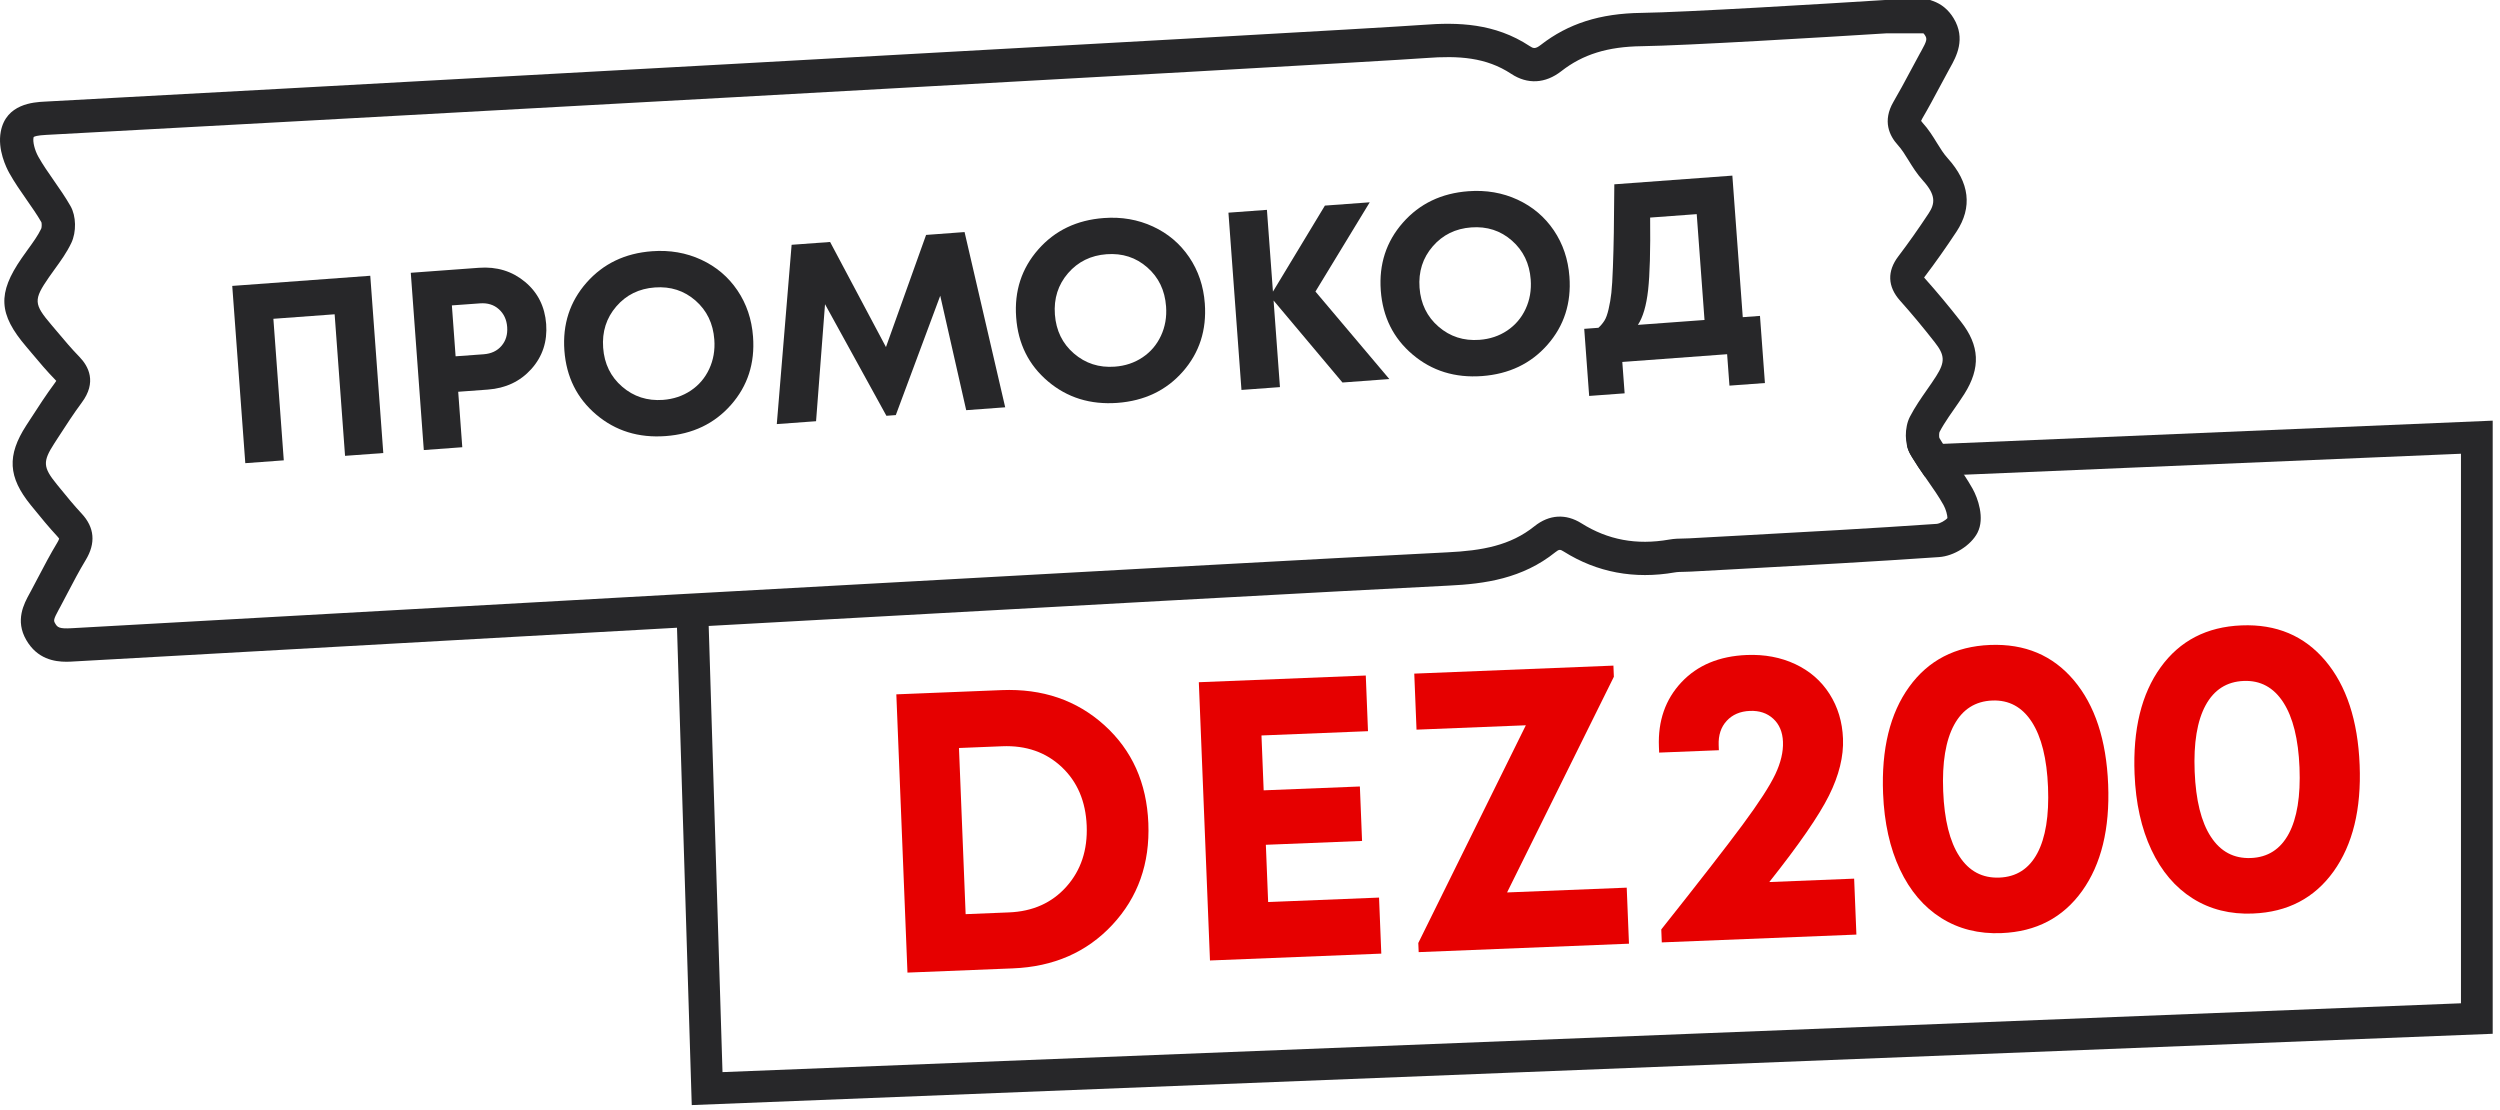 <svg width="304" height="135" viewBox="0 0 304 135" fill="none" xmlns="http://www.w3.org/2000/svg">
<path d="M236.376 53.967H236.264L231.885 54.157C231.973 54.55 232.112 54.917 232.294 55.233C232.371 55.364 232.448 55.499 232.525 55.627C233.008 56.429 233.528 57.189 234.042 57.926L237.237 57.791L238.823 57.726L299.253 55.175V122L87.856 130.369L86.251 78.478L86.177 76.116L86.123 74.43C84.835 74.503 83.55 74.573 82.269 74.642L82.323 76.332L82.396 78.694L84.117 134.378L303.112 125.708V51.151L236.376 53.967Z" fill="#272729"/>
<path d="M45.025 33.532L28.241 34.766L29.828 56.321L34.508 55.978L33.243 38.765L40.692 38.217L41.958 55.43L46.608 55.088L45.025 33.532Z" fill="#272729"/>
<path d="M63.837 34.271C62.276 32.973 60.409 32.402 58.231 32.563L49.951 33.171L51.534 54.726L56.214 54.383L55.718 47.639L59.321 47.374C61.496 47.213 63.262 46.377 64.618 44.865C65.972 43.349 66.57 41.53 66.415 39.407C66.256 37.284 65.399 35.569 63.837 34.271ZM60.99 42.049C60.468 42.665 59.743 43.009 58.821 43.078L55.401 43.326L54.948 37.136L58.364 36.889C59.29 36.819 60.056 37.056 60.662 37.6C61.268 38.145 61.608 38.866 61.673 39.77C61.738 40.674 61.512 41.436 60.99 42.049Z" fill="#272729"/>
<path d="M91.57 40.946C91.415 38.834 90.781 36.954 89.673 35.314C88.561 33.67 87.093 32.428 85.266 31.58C83.438 30.735 81.447 30.39 79.29 30.55C76.006 30.79 73.352 32.067 71.322 34.369C69.293 36.676 68.397 39.432 68.63 42.632C68.868 45.835 70.157 48.431 72.503 50.415C74.845 52.399 77.659 53.271 80.943 53.027C84.227 52.787 86.879 51.518 88.897 49.223C90.916 46.928 91.809 44.171 91.57 40.946ZM86.241 44.866C85.735 45.958 84.989 46.832 84.005 47.492C83.02 48.153 81.891 48.531 80.62 48.627C78.71 48.764 77.055 48.231 75.658 47.023C74.257 45.816 73.486 44.239 73.343 42.288C73.201 40.337 73.733 38.664 74.941 37.263C76.148 35.863 77.711 35.092 79.632 34.954C81.55 34.812 83.198 35.346 84.58 36.554C85.958 37.766 86.719 39.343 86.861 41.294C86.957 42.587 86.748 43.779 86.241 44.866Z" fill="#272729"/>
<path d="M117.291 28.219L112.612 28.566L107.733 42.203L100.941 29.424L96.261 29.767L94.458 51.569L99.233 51.22L100.323 36.991L107.787 50.559L108.93 50.475L114.333 35.96L117.49 49.877L122.232 49.528L117.291 28.219Z" fill="#272729"/>
<path d="M146.506 36.909C146.351 34.793 145.717 32.917 144.605 31.273C143.492 29.633 142.024 28.387 140.197 27.543C138.37 26.698 136.378 26.353 134.226 26.513C130.938 26.753 128.283 28.026 126.254 30.332C124.228 32.639 123.328 35.392 123.566 38.595C123.799 41.798 125.089 44.39 127.434 46.374C129.776 48.358 132.591 49.23 135.875 48.99C139.159 48.747 141.814 47.481 143.833 45.186C145.852 42.891 146.74 40.131 146.506 36.909ZM141.173 40.829C140.666 41.921 139.921 42.795 138.936 43.455C137.952 44.116 136.826 44.494 135.552 44.586C133.645 44.727 131.99 44.194 130.59 42.986C129.189 41.779 128.421 40.198 128.275 38.247C128.132 36.297 128.665 34.623 129.872 33.223C131.08 31.826 132.643 31.055 134.564 30.913C136.481 30.771 138.133 31.305 139.511 32.517C140.89 33.725 141.65 35.303 141.793 37.253C141.889 38.546 141.684 39.738 141.173 40.829Z" fill="#272729"/>
<path d="M168.943 46.093L159.958 35.453L166.559 24.6L161.108 25.001L154.789 35.462L154.058 25.518L149.378 25.861L150.962 47.416L155.642 47.073L154.867 36.542L163.245 46.513L168.943 46.093Z" fill="#272729"/>
<path d="M190.844 33.649C190.688 31.533 190.055 29.657 188.946 28.013C187.834 26.373 186.366 25.13 184.539 24.282C182.712 23.438 180.72 23.092 178.564 23.252C175.279 23.492 172.625 24.766 170.595 27.072C168.566 29.378 167.669 32.131 167.903 35.335C168.141 38.538 169.43 41.13 171.776 43.114C174.118 45.098 176.932 45.97 180.216 45.73C183.5 45.486 186.152 44.22 188.171 41.925C190.189 39.63 191.082 36.87 190.844 33.649ZM185.514 37.569C185.008 38.66 184.258 39.534 183.278 40.195C182.294 40.856 181.164 41.234 179.893 41.325C177.983 41.467 176.328 40.934 174.931 39.726C173.53 38.518 172.759 36.937 172.616 34.987C172.474 33.04 173.006 31.363 174.214 29.966C175.421 28.565 176.984 27.794 178.905 27.652C180.823 27.511 182.47 28.044 183.849 29.256C185.227 30.465 185.992 32.046 186.134 33.993C186.23 35.286 186.021 36.481 185.514 37.569Z" fill="#272729"/>
<path d="M214.013 38.414L211.92 38.568L210.654 21.355L196.302 22.412C196.282 24.931 196.26 26.887 196.241 28.283C196.219 29.675 196.182 31.079 196.131 32.484C196.08 33.892 196.017 34.936 195.942 35.612C195.868 36.288 195.756 36.947 195.607 37.585C195.458 38.227 195.289 38.7 195.092 39.001C194.899 39.305 194.658 39.592 194.368 39.859L192.642 39.987L193.242 48.146L197.555 47.829L197.272 44.013L210.018 43.072L210.301 46.893L214.614 46.576L214.013 38.414ZM199.169 39.505C199.784 38.572 200.196 37.168 200.409 35.283C200.618 33.399 200.702 30.458 200.657 26.457L206.321 26.039L207.269 38.91L199.169 39.505Z" fill="#272729"/>
<path d="M121.801 83.918C126.763 83.718 130.926 85.142 134.295 88.186C137.66 91.231 139.442 95.201 139.639 100.102C139.836 105.002 138.377 109.116 135.267 112.453C132.157 115.791 128.121 117.558 123.159 117.755L110.348 118.268L108.994 84.432L121.804 83.918H121.801ZM122.688 110.948C125.59 110.833 127.92 109.787 129.68 107.811C131.44 105.836 132.261 103.366 132.142 100.403C132.022 97.439 131.007 95.058 129.097 93.264C127.187 91.47 124.779 90.629 121.878 90.744L116.611 90.957L117.421 111.161L122.688 110.948Z" fill="#E60000"/>
<path d="M154.206 109.687L167.692 109.146L167.966 115.961L147.133 116.794L145.778 82.958L166.079 82.143L166.349 88.912L153.395 89.432L153.662 96.104L165.361 95.637L165.627 102.259L153.928 102.726L154.206 109.687Z" fill="#E60000"/>
<path d="M183.258 108.521L197.809 107.939L198.083 114.753L172.511 115.779L172.465 114.668L185.542 88.194L172.249 88.726L171.975 81.912L196.192 80.939L196.246 82.294L183.258 108.525V108.521Z" fill="#E60000"/>
<path d="M215.157 107.256L225.464 106.843L225.738 113.646L202.073 114.595L202.011 113.02C206.626 107.205 209.925 102.965 211.901 100.291C213.88 97.617 215.204 95.572 215.875 94.156C216.546 92.739 216.859 91.42 216.809 90.2C216.762 89.016 216.369 88.082 215.628 87.399C214.887 86.716 213.942 86.4 212.792 86.446C211.607 86.492 210.666 86.897 209.967 87.654C209.269 88.41 208.945 89.398 208.991 90.617L209.014 91.227L201.752 91.516L201.725 90.806C201.598 87.657 202.512 85.045 204.461 82.965C206.414 80.885 209.064 79.782 212.414 79.647C214.578 79.562 216.546 79.932 218.306 80.758C220.069 81.588 221.455 82.792 222.469 84.381C223.48 85.967 224.028 87.777 224.109 89.807C224.198 91.975 223.627 94.287 222.404 96.741C221.181 99.199 218.761 102.702 215.146 107.256H215.157Z" fill="#E60000"/>
<path d="M243.395 113.468C240.621 113.58 238.17 112.966 236.048 111.627C233.926 110.289 232.255 108.321 231.032 105.724C229.809 103.127 229.126 100.051 228.983 96.498C228.767 91.08 229.82 86.758 232.151 83.529C234.478 80.299 237.758 78.597 241.991 78.427C246.223 78.258 249.619 79.689 252.181 82.722C254.743 85.755 256.136 89.98 256.352 95.398C256.569 100.781 255.511 105.095 253.185 108.344C250.858 111.589 247.593 113.298 243.395 113.464V113.468ZM238.267 104.138C239.44 105.94 241.061 106.796 243.125 106.715C245.189 106.634 246.725 105.647 247.736 103.76C248.743 101.873 249.179 99.191 249.04 95.722C248.901 92.253 248.245 89.61 247.069 87.789C245.895 85.971 244.29 85.103 242.261 85.184C240.196 85.265 238.649 86.253 237.622 88.14C236.596 90.031 236.152 92.716 236.291 96.204C236.43 99.693 237.086 102.336 238.263 104.134L238.267 104.138Z" fill="#E60000"/>
<path d="M273.975 111.087C271.201 111.199 268.75 110.586 266.628 109.247C264.506 107.908 262.835 105.94 261.612 103.343C260.389 100.746 259.706 97.671 259.563 94.117C259.347 88.699 260.4 84.378 262.731 81.148C265.058 77.918 268.338 76.216 272.571 76.047C276.804 75.877 280.199 77.308 282.761 80.341C285.323 83.374 286.716 87.6 286.933 93.017C287.149 98.4 286.091 102.714 283.765 105.963C281.438 109.208 278.173 110.918 273.975 111.083V111.087ZM268.847 101.757C270.02 103.559 271.641 104.416 273.705 104.335C275.769 104.254 277.305 103.266 278.316 101.379C279.323 99.492 279.759 96.81 279.62 93.341C279.481 89.872 278.825 87.229 277.649 85.408C276.476 83.59 274.87 82.722 272.841 82.803C270.776 82.884 269.229 83.872 268.203 85.759C267.176 87.65 266.732 90.335 266.871 93.824C267.01 97.312 267.666 99.955 268.843 101.753L268.847 101.757Z" fill="#E60000"/>
<path d="M239.861 59.416C239.533 58.829 239.181 58.27 238.823 57.726C238.441 57.151 238.051 56.595 237.669 56.051C237.522 55.839 237.376 55.63 237.237 55.426C236.897 54.936 236.573 54.457 236.264 53.971C236.114 53.736 235.967 53.497 235.828 53.257C235.778 53.076 235.793 52.667 235.844 52.536C236.006 52.223 236.183 51.911 236.376 51.602C236.762 50.973 237.198 50.352 237.65 49.704C238.051 49.125 238.468 48.531 238.865 47.905C240.864 44.737 240.736 42.025 238.444 39.108C236.947 37.194 235.512 35.477 234.065 33.856C234.026 33.813 233.999 33.775 233.972 33.744C233.995 33.709 234.026 33.671 234.061 33.621C235.365 31.904 236.658 30.067 237.908 28.172C239.864 25.201 239.509 22.203 236.847 19.251C236.338 18.691 235.944 18.051 235.523 17.368C235.053 16.6 234.516 15.728 233.76 14.898C233.679 14.81 233.633 14.744 233.606 14.701C233.625 14.648 233.667 14.555 233.745 14.416C234.478 13.17 235.165 11.885 235.828 10.642C236.226 9.897 236.623 9.153 237.032 8.412L237.14 8.219C237.869 6.911 239.085 4.723 237.553 2.207C236.932 1.188 236.083 0.482 235.029 0.116L234.705 0H229.214C222.076 0.451 204.893 1.497 199.58 1.567C194.567 1.632 190.689 2.871 187.367 5.456C186.673 6 186.433 5.884 186.001 5.599C181.745 2.798 177.261 2.701 173.055 3.021C164.041 3.697 14.472 11.885 5.396 12.359C4.119 12.429 0.727 12.61 0.094 16.006C-0.326 18.19 0.777 20.409 1.128 21.038C1.777 22.199 2.517 23.26 3.235 24.287C3.887 25.22 4.505 26.104 5.037 27.03C5.091 27.215 5.08 27.647 5.014 27.802C4.609 28.651 4.015 29.473 3.382 30.341C3.127 30.692 2.872 31.043 2.629 31.402C-0.323 35.677 -0.191 38.193 3.197 42.16C3.417 42.418 3.636 42.681 3.853 42.939C4.767 44.028 5.709 45.15 6.743 46.204C6.785 46.25 6.816 46.285 6.843 46.316C6.808 46.373 6.762 46.447 6.693 46.536C5.608 48.002 4.613 49.541 3.652 51.027L3.2 51.722C0.827 55.387 0.974 58.015 3.748 61.426L4.065 61.812C4.983 62.939 5.932 64.108 6.959 65.208C7.129 65.389 7.183 65.493 7.19 65.497C7.183 65.528 7.148 65.682 6.951 66.006C6.106 67.407 5.342 68.866 4.605 70.27C4.323 70.811 4.042 71.347 3.756 71.879L3.594 72.177C2.926 73.396 1.807 75.441 3.197 77.829C4.532 80.141 6.623 80.469 8.078 80.469C8.41 80.469 8.707 80.45 8.958 80.434C16.652 80.002 48.339 78.227 82.323 76.332C82.346 76.332 82.373 76.328 82.396 76.328C83.654 76.255 84.912 76.189 86.177 76.116C86.201 76.116 86.228 76.112 86.251 76.112C124.783 73.971 165.176 71.744 176.189 71.208C180.545 71 185.129 70.363 189.134 67.145C189.594 66.774 189.729 66.797 190.157 67.071C194.193 69.607 198.727 70.459 203.643 69.607C203.975 69.545 204.388 69.541 204.82 69.533C205.09 69.526 205.36 69.522 205.63 69.506C207.745 69.391 209.859 69.275 211.978 69.159C219.776 68.731 227.845 68.291 235.77 67.743C237.607 67.623 239.668 66.319 240.466 64.775V64.768C241.373 63.004 240.509 60.573 239.861 59.416ZM235.496 63.703C227.594 64.251 219.541 64.691 211.754 65.115C209.639 65.231 207.521 65.347 205.406 65.462C205.19 65.474 204.97 65.478 204.75 65.482C204.206 65.489 203.585 65.501 202.945 65.617C198.997 66.304 195.521 65.655 192.314 63.641C190.408 62.437 188.382 62.561 186.599 63.984C183.671 66.338 180.24 66.96 175.992 67.164C164.983 67.7 124.633 69.923 86.123 72.065C84.835 72.138 83.55 72.207 82.269 72.277C48.22 74.175 16.436 75.958 8.726 76.39C7.163 76.483 6.978 76.274 6.704 75.8C6.507 75.468 6.488 75.333 7.148 74.121L7.329 73.793C7.619 73.245 7.908 72.697 8.194 72.15C8.934 70.737 9.637 69.398 10.416 68.109C11.67 66.045 11.504 64.139 9.918 62.441C8.985 61.442 8.12 60.38 7.206 59.258L6.889 58.868C5.219 56.815 5.18 56.12 6.6 53.925L7.051 53.227C8.024 51.725 8.938 50.309 9.945 48.951C11.782 46.485 10.794 44.56 9.641 43.375C8.714 42.426 7.858 41.411 6.955 40.335C6.731 40.069 6.507 39.806 6.28 39.536C4.08 36.958 4.053 36.465 5.963 33.698C6.191 33.37 6.426 33.046 6.662 32.718C7.372 31.741 8.105 30.73 8.672 29.542C9.309 28.199 9.266 26.27 8.576 25.062C7.95 23.962 7.24 22.948 6.557 21.967C5.867 20.976 5.215 20.042 4.667 19.066C4.184 18.198 3.984 17.217 4.072 16.758C4.084 16.7 4.096 16.666 4.096 16.662C4.192 16.588 4.516 16.461 5.612 16.403C14.684 15.929 164.331 7.737 173.36 7.058C177.4 6.753 180.711 6.965 183.771 8.983C185.75 10.287 187.915 10.171 189.86 8.651C192.48 6.606 195.493 5.672 199.634 5.618C205.021 5.545 222.199 4.503 229.407 4.052H233.887C233.945 4.106 234.015 4.187 234.096 4.318C234.343 4.727 234.331 4.939 233.602 6.251L233.486 6.452C233.069 7.212 232.66 7.972 232.255 8.736C231.611 9.94 230.943 11.19 230.252 12.367C228.875 14.721 229.766 16.519 230.758 17.615C231.263 18.171 231.657 18.811 232.074 19.49C232.548 20.262 233.089 21.138 233.845 21.971C235.438 23.739 235.3 24.765 234.524 25.946C233.324 27.767 232.085 29.527 230.835 31.174C229.458 32.988 229.527 34.848 231.04 36.549C232.433 38.108 233.814 39.764 235.257 41.608C236.503 43.19 236.538 44.004 235.442 45.737C235.095 46.285 234.721 46.821 234.327 47.385C233.609 48.415 232.865 49.48 232.243 50.68C232.07 51.016 231.943 51.394 231.865 51.791C231.703 52.563 231.711 53.408 231.885 54.157C231.973 54.55 232.112 54.917 232.294 55.233C232.371 55.364 232.448 55.499 232.525 55.627C233.008 56.429 233.528 57.189 234.042 57.926C234.146 58.077 234.25 58.227 234.354 58.374C235.072 59.4 235.751 60.373 236.326 61.399C236.631 61.939 236.808 62.669 236.808 62.997C236.569 63.278 235.898 63.676 235.496 63.703Z" fill="#272729"/>
</svg>
